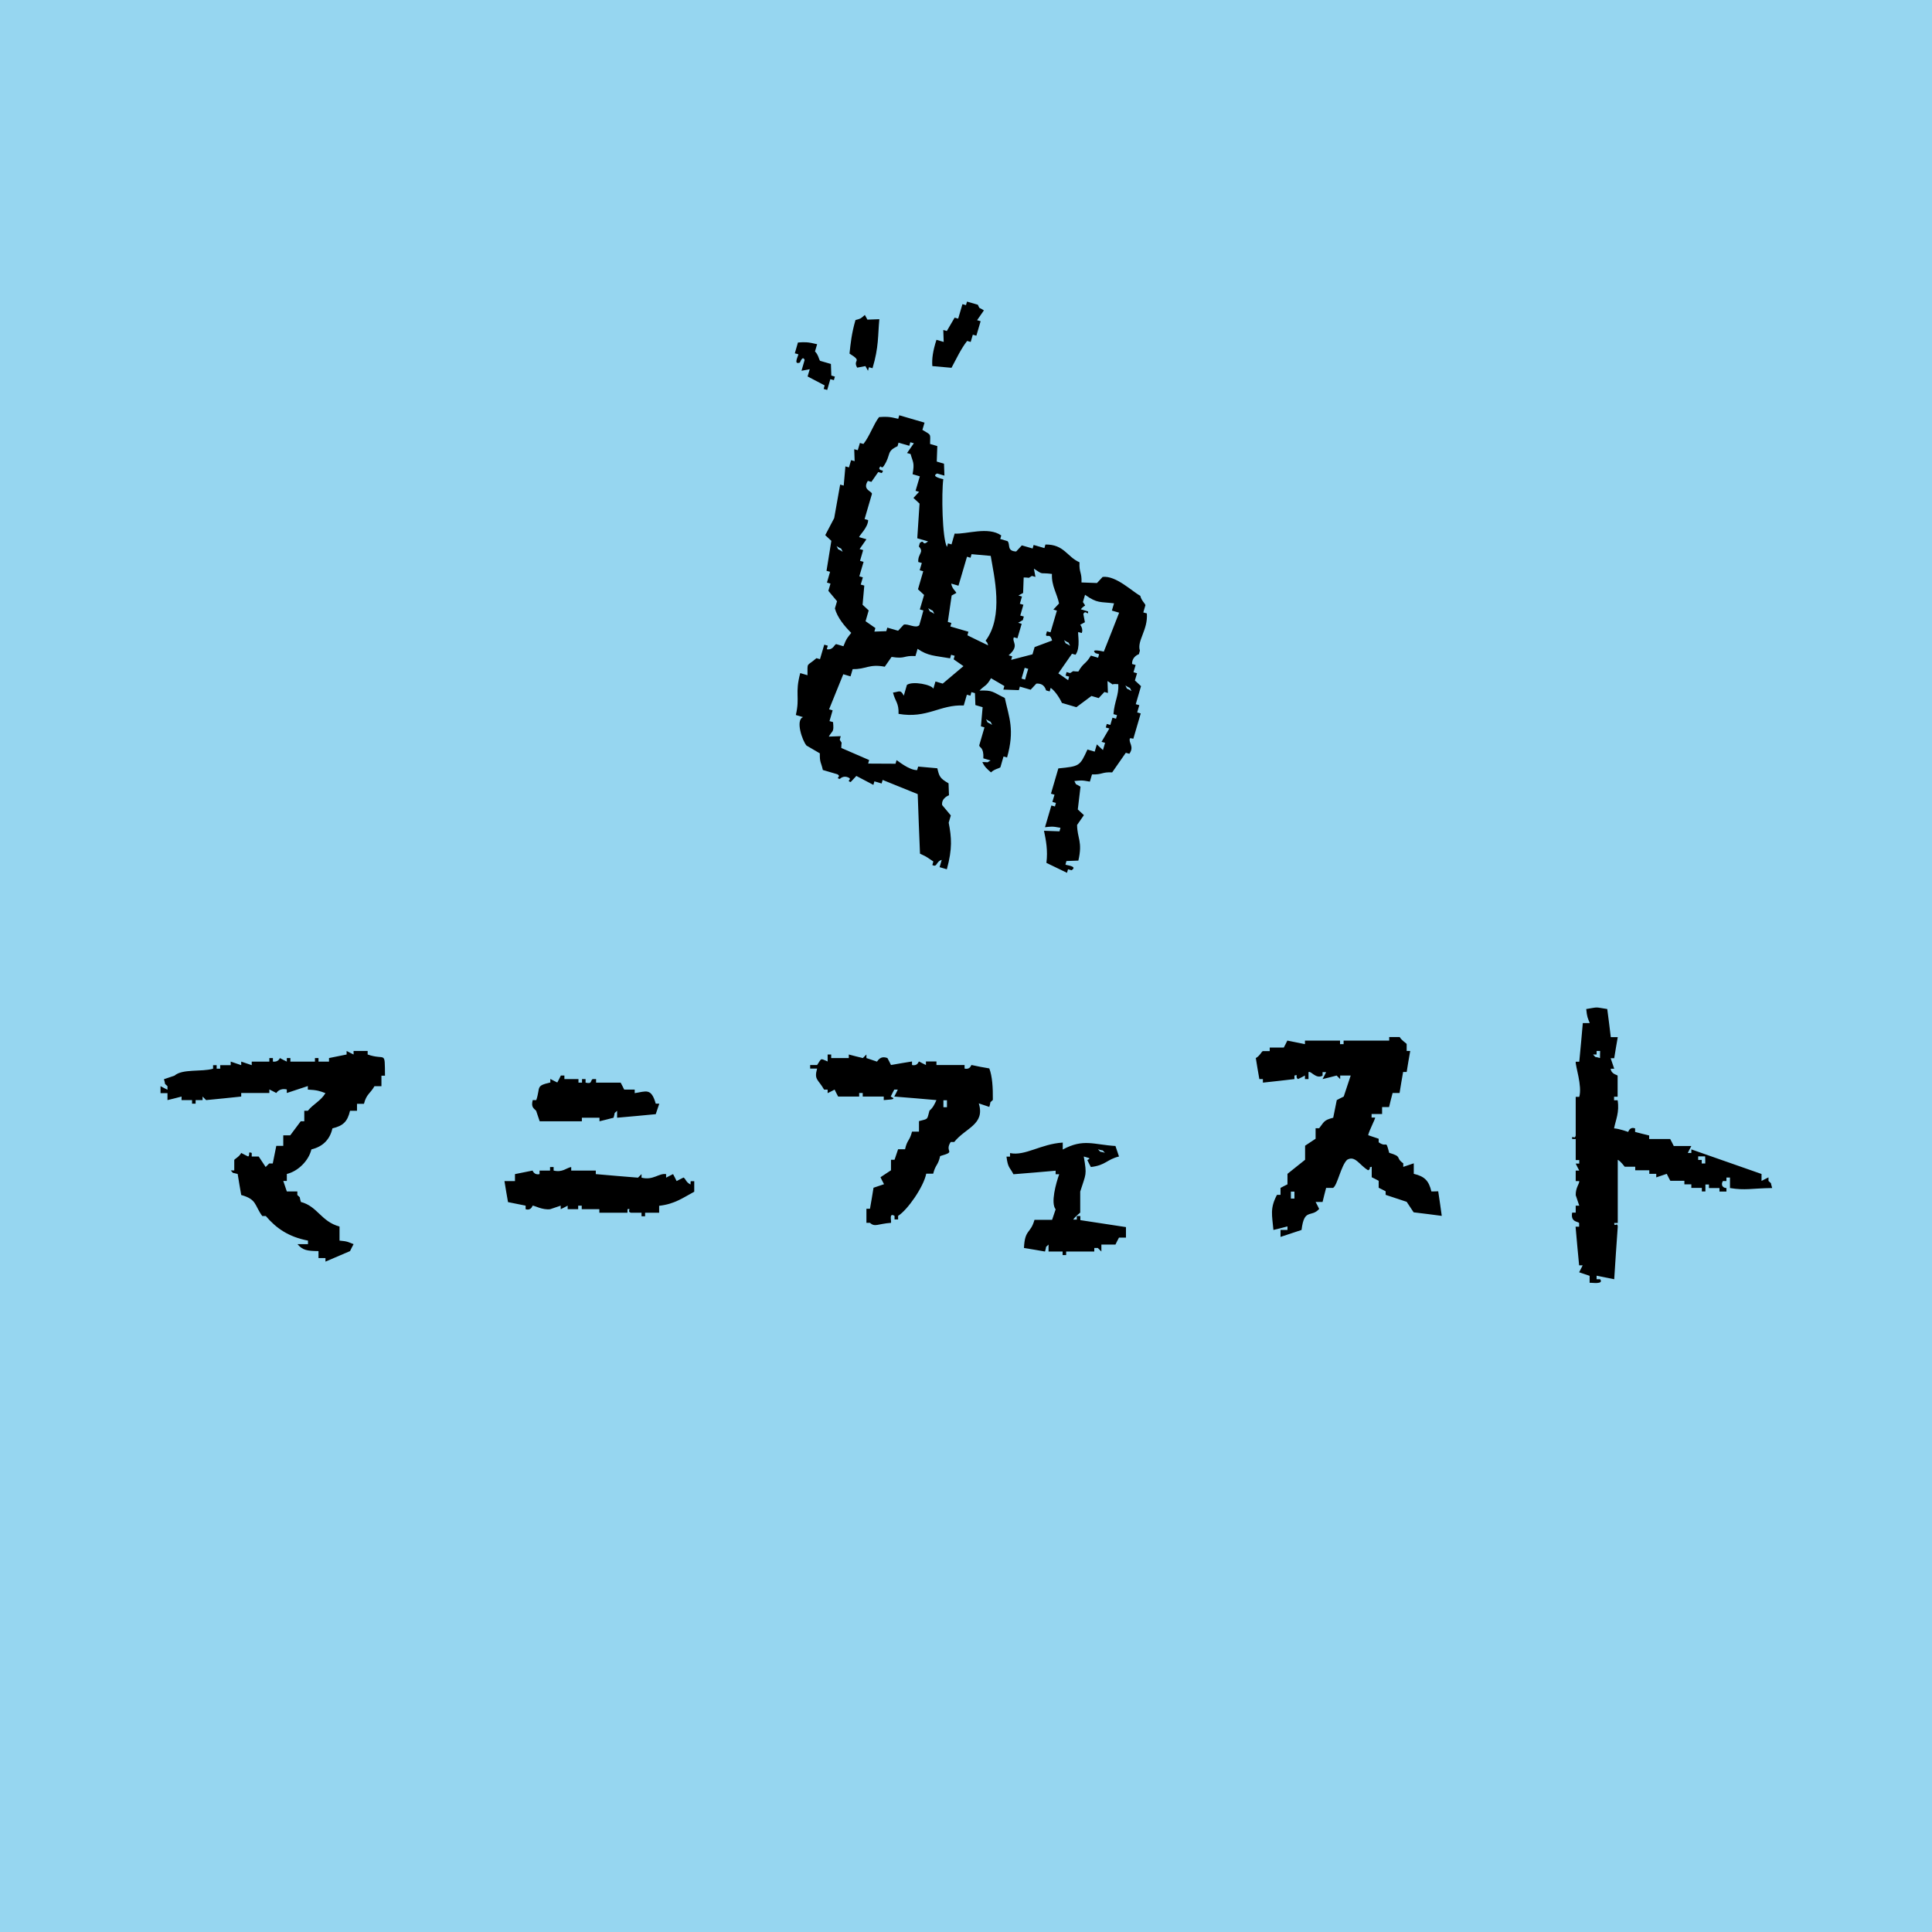<svg xmlns="http://www.w3.org/2000/svg" viewBox="0 0 136 136"><path fill="#96D6F0" d="M0 0h136v136H0z"/><g fill-rule="evenodd" clip-rule="evenodd"><path d="M124.49 83.13v-.25c-.16.08-.33.16-.49.25v-.49c-1.65-.58-3.3-1.15-4.94-1.73v.25h-.25c.08-.16.16-.33.25-.49h-1.24c-.08-.16-.16-.33-.25-.49h-1.48v-.25c-.33-.08-.66-.16-.99-.25v-.25c-.4-.13-.46.24-.49.25 0 0-.62-.23-.99-.25.11-.59.39-1.13.25-1.98h-.25v-.25h.25v-1.48c-.03-.07-.44-.09-.49-.49h.25c-.08-.25-.16-.49-.25-.74h.25c.08-.49.16-.99.25-1.48h-.49c-.08-.66-.16-1.32-.25-1.98-.92-.14-.56-.15-1.48 0 .06.58.1.61.25.99h-.49c-.08.91-.16 1.81-.25 2.72h-.25c-.03.3.47 1.7.25 2.47h-.25v2.72c-.07.34-.29-.1-.25.25h.25v1.48h.25v.25h-.25c.08.16.16.33.25.49h-.25v.74h.25c.02.19-.26.45-.25.99.08.25.16.49.25.74h-.25v.49h-.25c-.13.71.46.61.49.74v.25h-.25c.08.91.16 1.81.25 2.72h.25c-.08.16-.16.33-.25.49.25.08.49.16.74.25v.49c.13-.02 1.02.14.74-.25h-.25v-.25c.41.08.82.16 1.24.25.08-1.24.16-2.47.25-3.71-.02-.35-.25.1-.25-.25h.25v-4.45c.23.12.46.47.49.49h.74v.25h.99v.25h.49v.25c.25-.08.49-.16.74-.25.08.16.16.33.25.49h.99v.25h.49v.25h.74v.25h.25v-.49h.25v.25h.74v.25h.49v-.25c-.26 0-.41-.22-.25-.49h.25v-.25h.25v.74c1.06.18 1.54.02 2.97 0-.16-.5.02-.22-.26-.5zm-11.86-8.65c-.49-.15-.21.03-.49-.25h.25v-.25h.25c-.01.17-.01.34-.01.5zm7.41 7.42h-.25v-.25h-.25v-.25h.49c.01.17.01.33.01.5zM100.76 83.87c-.18-.75-.47-1.06-1.24-1.24v-.74c-.25.08-.49.16-.74.25v-.25c-.59-.42-.02-.45-.99-.74-.27-1.01-.11-.3-.74-.74v-.25c-.25-.08-.49-.16-.74-.25.07-.34.51-1.15.49-1.24h-.25v-.25h.74v-.49h.49c.08-.33.16-.66.25-.99h.49c.08-.49.16-.99.25-1.48h.25c.08-.49.16-.99.25-1.48h-.25v-.49c-.05-.08-.36-.25-.49-.49h-.74v.25h-3.21v.25h-.25v-.25h-2.47v.25c-.41-.08-.82-.16-1.24-.25-.08.16-.16.33-.25.49h-.99v.25h-.49c-.11.07-.22.35-.49.49.08.49.16.99.25 1.48h.25v.25c.74-.08 1.48-.16 2.22-.25v-.25c.34-.09 0 .07.25.25.16-.08.33-.16.49-.25v.25h.25v-.49c.18-.11.52.51.99.25v-.25h.25c-.08.16-.16.33-.25.49.33-.08.66-.16.99-.25l.25.25v-.25h.74c-.16.49-.33.99-.49 1.48-.16.08-.33.16-.49.25-.08.41-.16.82-.25 1.24-.69.18-.63.29-.99.74h-.25v.74c-.25.16-.49.33-.74.49v.99c-.41.33-.82.66-1.24.99v.74c-.16.08-.33.16-.49.25v.49h-.25c-.51.96-.34 1.43-.25 2.47.33-.08.66-.16.99-.25v.25h-.49v.49c.49-.16.99-.33 1.48-.49.19-1.57.68-.84 1.24-1.48-.08-.16-.16-.33-.25-.49h.49c.08-.33.16-.66.25-.99h.49c.31-.19.55-1.56.99-1.98.57-.33.87.39 1.48.74.3-.18-.09-.15.25-.25v.74c.16.08.33.16.49.25v.49c.16.08.33.16.49.25v.25c.49.16.99.33 1.48.49.16.25.33.49.49.74.66.08 1.32.16 1.98.25-.08-.58-.16-1.15-.25-1.73-.15.01-.31.01-.48.01zm-9.64.5h-.25v-.49h.25v.49zM25.88 74.23v-.25h-.99v.25c-.16-.08-.33-.16-.49-.25v.25c-.41.08-.82.16-1.24.25v.25h-.74v-.25h-.25v.25h-1.73v-.25h-.25v.25c-.16-.08-.33-.16-.49-.25 0 0-.1.3-.49.25v-.25h-.25v.25h-1.24v.25c-.25-.08-.49-.16-.74-.25v.25c-.25-.08-.49-.16-.74-.25v.25h-.74v.25h-.25v-.25H15v.25c-.82.24-2.15-.01-2.72.49-.25.08-.49.16-.74.25.15.49-.03.21.25.49v.25c-.16-.08-.33-.16-.49-.25v.49h.49v.49c.33-.08.66-.16.99-.25v.25h.74v.25h.25v-.25h.49v-.25l.25.25c.82-.08 1.65-.16 2.47-.25v-.25h1.98v-.25c.16.08.33.16.49.25.01 0 .2-.37.74-.25v.25c.49-.16.99-.33 1.48-.49v.25c.65.03.84.1 1.24.25-.34.56-.84.75-1.24 1.24h-.25v.74h-.25c-.25.33-.49.66-.74.99h-.49v.74h-.49c-.08.41-.16.82-.25 1.24h-.25l-.25.25c-.16-.25-.33-.49-.49-.74h-.49v-.25c-.32-.13-.08.12-.25.25-.16-.08-.33-.16-.49-.25-.14.27-.44.41-.49.49v.74h-.25c.28.28 0 .11.49.25.08.49.16.99.25 1.48 1.11.31.92.71 1.48 1.48h.25c.74.87 1.61 1.47 2.97 1.73v.25h-.74c.37.43.67.48 1.48.49v.49h.49v.25c.58-.25 1.15-.49 1.73-.74.08-.16.16-.33.25-.49-.38-.14-.4-.2-.99-.25v-.99c-1.3-.35-1.54-1.42-2.72-1.73-.15-.49.03-.21-.25-.49v-.25h-.74c-.08-.25-.16-.49-.25-.74h.25v-.49c.79-.19 1.54-.93 1.73-1.73.79-.19 1.3-.68 1.48-1.48.75-.18 1.06-.47 1.24-1.24h.49v-.49h.49c.18-.7.44-.71.74-1.24h.49v-.74h.25c-.02-1.84.06-1.04-1.22-1.49zM68.39 74.97c-.05.01-.08.34-.49.25v-.25h-1.98v-.25h-.74v.25c-.16-.08-.33-.16-.49-.25-.04.01-.09.34-.49.25v-.25c-.49.08-.99.16-1.48.25-.08-.16-.16-.33-.25-.49-.53-.2-.69.23-.74.25-.25-.08-.49-.16-.74-.25v-.25l-.25.25c-.33-.08-.66-.16-.99-.25v.25h-1.24v-.25h-.25v.49c-.54-.22-.4-.26-.74.25h-.49v.25h.49c-.23.8.07.74.49 1.48h.25v.25c.16-.08.33-.16.49-.25.08.16.16.33.25.49h1.48v-.25h.25v.25h1.48v.25c.35-.05 1-.01.49-.25.08-.16.16-.33.25-.49h.25c-.08.16-.16.33-.25.49.99.08 1.98.16 2.97.25-.15.32-.24.53-.49.74-.19.67-.06.56-.74.74v.74h-.49c-.17.67-.34.56-.49 1.24h-.49c-.08.25-.16.49-.25.74h-.25v.74c-.25.16-.49.33-.74.49.08.16.16.33.25.49-.25.08-.49.16-.74.25-.08.49-.16.99-.25 1.48h-.25v.99h.25c.35.32.54.07 1.48 0 .04-.14-.16-.74.25-.49v.25h.25v-.25c.67-.42 1.8-2.05 1.98-2.97h.49c.17-.67.34-.56.49-1.24 1.19-.34.27-.25.74-.99h.25c.79-1 2.19-1.22 1.73-2.72.25.08.49.16.74.25.15-.49-.03-.21.25-.49.01-.88-.04-1.67-.25-2.22-.43-.07-.84-.15-1.25-.24zm-1.73 2.97h-.25v-.49h.25v.49zM37.74 78.19c.08.25.16.49.25.74h2.97v-.25h1.24v.25c.33-.08.66-.16.99-.25.15-.49-.03-.21.25-.49v.49c.91-.08 1.81-.16 2.72-.25.08-.25.16-.49.25-.74h-.25c-.32-1.13-.68-.86-1.48-.74v-.25h-.74c-.08-.16-.16-.33-.25-.49h-1.73v-.25h-.25c-.17.14-.01.36-.49.25v-.25h-.25v.25h-.25v-.25h-.99v-.25h-.25c-.08.16-.16.33-.25.49-.16-.08-.33-.16-.49-.25v.25c-1.06.24-.68.32-.99 1.24h-.25c-.13.5.07.57.24.75zM76.05 85.6h-.25v.25h-.25c.1-.18.49-.49.49-.49v-1.48c.41-1.3.48-1.12.25-2.47.33.11.56.1.25.25.08.16.16.33.25.49 1.05-.12 1.11-.53 1.98-.74-.08-.25-.16-.49-.25-.74-1.53-.09-2.25-.54-3.71.25v-.49c-1.56.1-2.64.96-3.71.74v.25h-.25c.1.8.22.72.49 1.24.99-.08 1.98-.16 2.97-.25v.25h.25c-.23.65-.61 2.02-.25 2.47-.08.25-.16.49-.25.74h-1.24c-.28 1-.68.64-.74 1.98.49.08.99.16 1.48.25.15-.49-.03-.21.25-.49v.49h.99v.25h.25v-.25h1.98v-.25h.25l.25.25v-.49h.99c.08-.16.16-.33.25-.49h.49v-.74c-1.07-.16-2.14-.33-3.21-.49v-.29zm1.73-4.45c-.49-.15-.21.03-.49-.25.49.16.21-.03.49.25zM48.61 83.38c-.34-.17-.31-.36-.49-.49-.16.08-.33.16-.49.25-.08-.16-.16-.33-.25-.49-.16.08-.33.16-.49.25v-.25c-.51-.08-.92.46-1.73.25v-.25l-.25.25c-.99-.08-1.98-.16-2.97-.25v-.25h-1.73v-.25c-.34.06-.61.4-1.24.25v-.25h-.25v.25h-.74v.25c-.38.09-.49-.25-.49-.25-.41.08-.82.16-1.24.25v.49h-.74c.08.49.16.99.25 1.48.41.08.82.16 1.24.25v.25c.39.12.48-.24.49-.25.12-.02.68.32 1.24.25.25-.08.49-.16.74-.25v.25c.16-.08.33-.16.49-.25v.25h.74v-.25h.25v.25h1.24v.25h1.98v-.25c.34-.08-.09.16.25.25h.74v.25h.25v-.25h.99v-.49c1.1-.12 1.7-.58 2.47-.99v-.74h-.25c-.01.06-.01.15-.01.23z"/></g><g fill-rule="evenodd" clip-rule="evenodd"><path d="M65.63 25.77l1.35.12c.31-.57.67-1.35 1.1-1.89.08.02.17.05.25.07l.15-.51c.08.02.17.05.25.07l.3-1.02c-.08-.02-.17-.05-.25-.07l.48-.69c-.46-.3-.23-.03-.43-.4-.25-.07-.51-.15-.76-.22-.02.08-.05.17-.07.25-.08-.02-.17-.05-.25-.07l-.3 1.02c-.08-.02-.17-.05-.25-.07-.18.31-.37.63-.55.94-.08-.02-.17-.05-.25-.07l.03.84-.51-.15c-.25.78-.33 1.33-.29 1.85zM61.9 22.47l-.84.03-.18-.33c-.31.27-.26.25-.66.36-.28.97-.34 1.63-.42 2.36.96.59.2.4.54.99.19-.04.39-.07.58-.11l.18.33c.02-.08.05-.17.07-.25.08.02.17.05.25.07.45-1.5.37-2.3.48-3.45zM58.49 25.62c-.25-.07-.51-.15-.76-.22-.08-.08-.12-.43-.36-.66l.15-.51c-.68-.17-.89-.15-1.35-.12-.07.25-.15.51-.22.76.08.02.17.05.25.07 0 .11-.38.77.11.58 0 0 .19-.53.33-.18-.07.25-.15.51-.22.76.19-.04.39-.07.58-.11l-.15.51 1.2.63c-.02.08-.05.17-.07.25.08.02.17.05.25.07.07-.25.15-.51.22-.76.08.02.17.05.25.07.02-.08.05-.17.07-.25-.08-.02-.17-.05-.25-.07l-.03-.82zM79.78 52c.17-.59.35-1.19.52-1.78-.08-.02-.17-.05-.25-.07l.15-.51c-.08-.02-.17-.05-.25-.07.12-.42.25-.85.37-1.27l-.43-.4.15-.51c-.08-.02-.17-.05-.25-.07l.15-.51c-.08-.02-.17-.05-.25-.07-.01-.54.48-.69.48-.69.02-.08.05-.17.07-.25-.22-.7.58-1.46.49-2.62-.08-.02-.17-.05-.25-.07l.15-.51c-.03-.13-.29-.33-.36-.66-.57-.3-1.71-1.44-2.65-1.33l-.4.43c-.36-.01-.73-.03-1.09-.04.03-.74-.18-.68-.14-1.42-.88-.38-1.08-1.27-2.4-1.25-.02.08-.05.17-.07.25-.25-.07-.51-.15-.76-.22-.02.08-.05.17-.07.25-.25-.07-.51-.15-.76-.22l-.4.43c-.69-.03-.39-.51-.61-.73l-.51-.15c.02-.08.05-.17.07-.25-.92-.65-2.46-.07-3.28-.13-.07.25-.15.51-.22.76-.08-.02-.17-.05-.25-.07-.02.08-.05.17-.07.25-.34-.6-.39-3.81-.26-4.77-.02-.01-.92-.18-.43-.4l.51.15-.03-.84-.51-.15c.01-.36.03-.73.04-1.09l-.51-.15c.01-.75.11-.6-.54-.99l.15-.51c-.59-.17-1.19-.35-1.78-.52-.02.08-.05.17-.07.25-.68-.17-.89-.15-1.35-.12-.4.52-.65 1.32-1.1 1.89-.08-.02-.17-.05-.25-.07l-.15.51c-.08-.02-.17-.05-.25-.07l.03.84c-.08-.02-.17-.05-.25-.07l-.15.51c-.08-.02-.17-.05-.25-.07l-.12 1.35c-.08-.02-.17-.05-.25-.07-.14.79-.28 1.58-.42 2.36l-.63 1.2.43.4c-.11.7-.23 1.41-.34 2.11.08.02.17.05.25.07-.07.25-.15.51-.22.76.08.02.17.05.25.07l-.15.51.61.73-.15.51c.17.64.68 1.25 1.15 1.72-.26.34-.32.35-.55.94l-.51-.15c-.13.02-.21.44-.66.36.02-.08.05-.17.07-.25-.08-.02-.17-.05-.25-.07l-.3 1.02c-.08-.02-.17-.05-.25-.07-.72.63-.62.22-.63 1.2l-.51-.15c-.39 1.46-.01 1.67-.31 2.95l.51.15c-.55.2-.06 1.65.24 2 .31.18.63.37.94.55-.02.66.1.64.21 1.17l1.02.3c.33.18-.19.26.18.33 0 0 .22-.26.58-.11.35.15-.18.23.18.33l.4-.43 1.2.63c.02-.08.05-.17.07-.25l.51.15c.02-.08.05-.17.07-.25.82.33 1.65.67 2.47 1 .05 1.4.1 2.79.16 4.19.56.25.59.33.94.55-.02.08-.05.17-.07.25.35.19.25-.25.66-.36l-.15.51.51.15c.4-1.46.33-2.24.13-3.28l.15-.51-.61-.73c-.07-.5.48-.69.48-.69l-.03-.84c-.61-.36-.65-.47-.79-1.06l-1.35-.12c-.02.08-.05.17-.07.25-.59.01-1.4-.7-1.45-.7-.02.08-.05.17-.07.25-.64 0-1.29-.01-1.93-.01.02-.08.05-.17.07-.25-.65-.28-1.31-.57-1.96-.85 0-.55.1-.21-.11-.58.02-.08.05-.17.07-.25l-.84.03c.27-.47.37-.27.3-1.02-.08-.02-.17-.05-.25-.07.07-.25.15-.51.22-.76-.08-.02-.17-.05-.25-.07.33-.82.67-1.65 1-2.47l.51.15.15-.51c.95.02 1.14-.38 2.26-.17l.48-.69c1.01.16.8-.11 1.68-.06l.15-.51c.73.51 1.21.48 2.29.67.02-.08.05-.17.07-.25.08.02.17.05.25.07-.02.08-.05.17-.07.25l.69.48c-.49.41-.98.82-1.46 1.23l-.51-.15-.15.51c-.1-.28-1.45-.56-1.86-.27-.07.25-.15.51-.22.76-.24-.47-.34-.26-.76-.22.15.63.42.72.39 1.5 2.02.35 2.92-.67 4.59-.59.07-.25.15-.51.22-.76.08.02.17.05.25.07.02-.08.05-.17.07-.25.08.02.17.05.25.07l.03.84.51.15-.12 1.35c.08.02.17.05.25.07-.12.42-.25.85-.37 1.27.02.18.33.11.29.91l.51.15c-.37.2-.03.11-.58.11.14.32.33.49.61.73.22-.23.58-.28.66-.36.07-.25.15-.51.22-.76.08.02.17.05.25.07.55-1.96.14-2.81-.16-4.19-.89-.43-.82-.55-1.78-.52.38-.39.48-.29.81-.87.31.18.63.37.94.55-.02.08-.05.17-.07.25.36.01.73.03 1.09.04.02-.08.05-.17.07-.25.25.07.51.15.76.22l.4-.43c.6-.04.66.45.69.48.08.02.17.05.25.07.02-.08.05-.17.07-.25.31.21.65.74.79 1.06l1.02.3 1.06-.79.51.15.4-.43c.08.02.17.05.25.07l-.03-.84c.68.41.01.16.76.22.05.77-.27 1.2-.34 2.11.08.02.17.05.25.07-.02.08-.05.17-.07.25-.08-.02-.17-.05-.25-.07l-.15.51c-.08-.02-.17-.05-.25-.07-.02.08-.05.17-.07.25.08.02.17.05.25.07-.18.31-.37.63-.55.94.08.02.17.05.25.07l-.15.51-.43-.4-.15.51-.51-.15c-.54 1.17-.55 1.18-2.05 1.33-.17.59-.35 1.19-.52 1.78.08.02.17.05.25.07l-.15.51c.08.02.17.05.25.07-.02.08-.05.17-.07.25-.08-.02-.17-.05-.25-.07l-.45 1.53c.43-.04.47-.08 1.09.04-.02.08-.05.17-.07.25-.36-.01-.73-.03-1.09-.04.14.68.28 1.38.17 2.26.48.23.97.47 1.45.7.02-.08.05-.17.07-.25.08.02.17.05.25.07.47-.3-.41-.35-.43-.4.02-.08.05-.17.07-.25l.84-.03c.31-1.35-.08-1.56-.09-2.51l.48-.69-.43-.4c.06-.53.13-1.07.19-1.6-.46-.3-.23-.03-.43-.4.43-.04.47-.08 1.09.04l.15-.51c.74.03.68-.18 1.42-.14l.96-1.38c.08.02.17.05.25.07.37-.53-.08-.76.04-1.09.07-.01.15.01.24.03zM58.89 38.44c.46.3.23.03.43.4-.46-.3-.23-.03-.43-.4zm5.82 5.57c-.25.25-.77-.12-1.09-.04l-.4.43c-.25-.07-.51-.15-.76-.22-.02.08-.05.17-.07.25l-.84.03c.02-.08.05-.17.07-.25l-.69-.48c.07-.25.15-.51.22-.76l-.43-.4.12-1.35c-.08-.02-.17-.05-.25-.07l.15-.51c-.08-.02-.17-.05-.25-.07l.3-1.02c-.08-.02-.17-.05-.25-.07.07-.25.15-.51.22-.76-.08-.02-.17-.05-.25-.07l.48-.69-.51-.15c-.02-.1.63-.68.63-1.2-.08-.02-.17-.05-.25-.07.17-.59.35-1.19.52-1.78-.02-.2-.69-.28-.29-.91.08.02.17.05.25.07l.48-.69c.08.02.17.05.25.07.22-.3-.09-.08-.18-.33.14-.35.12.13.33-.18.53-.81.15-1.01.96-1.38.02-.08.05-.17.07-.25.25.07.51.15.76.22.02-.08.05-.17.07-.25.08.02.17.05.25.07l-.48.69c.08.02.17.05.25.07.16.59.29.59.14 1.42l.51.15-.3 1.02c.08.02.17.05.25.07l-.4.43.43.4c-.05.81-.11 1.63-.16 2.44.25.07.51.15.76.22-.45.38-.23-.18-.58.11-.02.08-.05.17-.07.25.4.41-.08.49-.04 1.09.08.02.17.05.25.07l-.15.51c.08.02.17.05.25.07-.12.42-.25.85-.37 1.27l.43.4-.3 1.02c.08.02.17.05.25.07-.09.36-.19.7-.29 1.04zm.63-1.2c.46.3.23.03.43.4-.46-.3-.22-.02-.43-.4zm2.76 1.91c.02-.08.05-.17.07-.25-.42-.12-.85-.25-1.27-.37.02-.08.05-.17.07-.25-.08-.02-.17-.05-.25-.07l.27-1.86.33-.18c-.03-.12-.31-.3-.36-.66l.51.15.6-2.04c.08.02.17.05.25.07.02-.08.05-.17.07-.25l1.35.12c.23 1.4.94 4.25-.36 5.97.22.3.05-.02.18.33-.5-.24-.98-.47-1.46-.71zm1.74 6.31c-.46-.3-.23-.03-.43-.4.46.3.23.03.43.4zm2.32-3.19c-.08-.02-.17-.05-.25-.07.07-.25.15-.51.22-.76.08.02.17.05.25.07-.08.25-.15.51-.22.76zm.67-2.29l-.15.51-1.5.39c.02-.08.05-.17.07-.25-.08-.02-.17-.05-.25-.07.81-.7.2-.93.37-1.27.08.02.17.05.25.07l.3-1.02c-.08-.02-.17-.05-.25-.07l.33-.19c.02-.08.05-.17.07-.25-.08-.02-.17-.05-.25-.07.07-.25.15-.51.22-.76-.08-.02-.17-.05-.25-.07l.15-.51c-.08-.02-.17-.05-.25-.07l.33-.18c.01-.36.03-.73.04-1.09.55 0 .21.1.58-.11.08.02.17.05.25.07-.04-.19-.07-.39-.11-.58.73.48.34.25 1.27.37-.04.84.36 1.38.5 2.08l-.4.43c.08.02.17.05.25.07l-.45 1.53c-.08-.02-.17-.05-.25-.07-.02.08-.05.17-.07.25.06.22.28-.17.43.4-.41.15-.82.31-1.23.46zm2.07-.49c.46.3.23.03.43.4-.46-.3-.22-.03-.43-.4zm2.8.81s-1-.25-.58.11c.08.02.17.05.25.07-.02.08-.05.17-.07.25l-.51-.15c-.38.64-.51.47-.88 1.12-.55 0-.21-.1-.58.11-.08-.02-.17-.05-.25-.07-.02.08-.05.17-.07.25.08.02.17.05.25.07-.02.08-.05.17-.07.25l-.69-.48.96-1.38c.08.02.17.05.25.07.37-.5.14-1.5.19-1.6.08.02.17.05.25.07.12-.3-.11-.58-.11-.58l.33-.18c-.04-.19-.07-.39-.11-.58.17-.34.36.19.33-.18l-.51-.15c.33-.4.4-.11.15-.51l.15-.51c.87.62 1.07.48 2.04.6l-.15.51.51.15c-.36.93-.72 1.84-1.08 2.74zm1.52 2.38c.46.3.23.03.43.4-.46-.3-.23-.02-.43-.4z"/></g></svg>